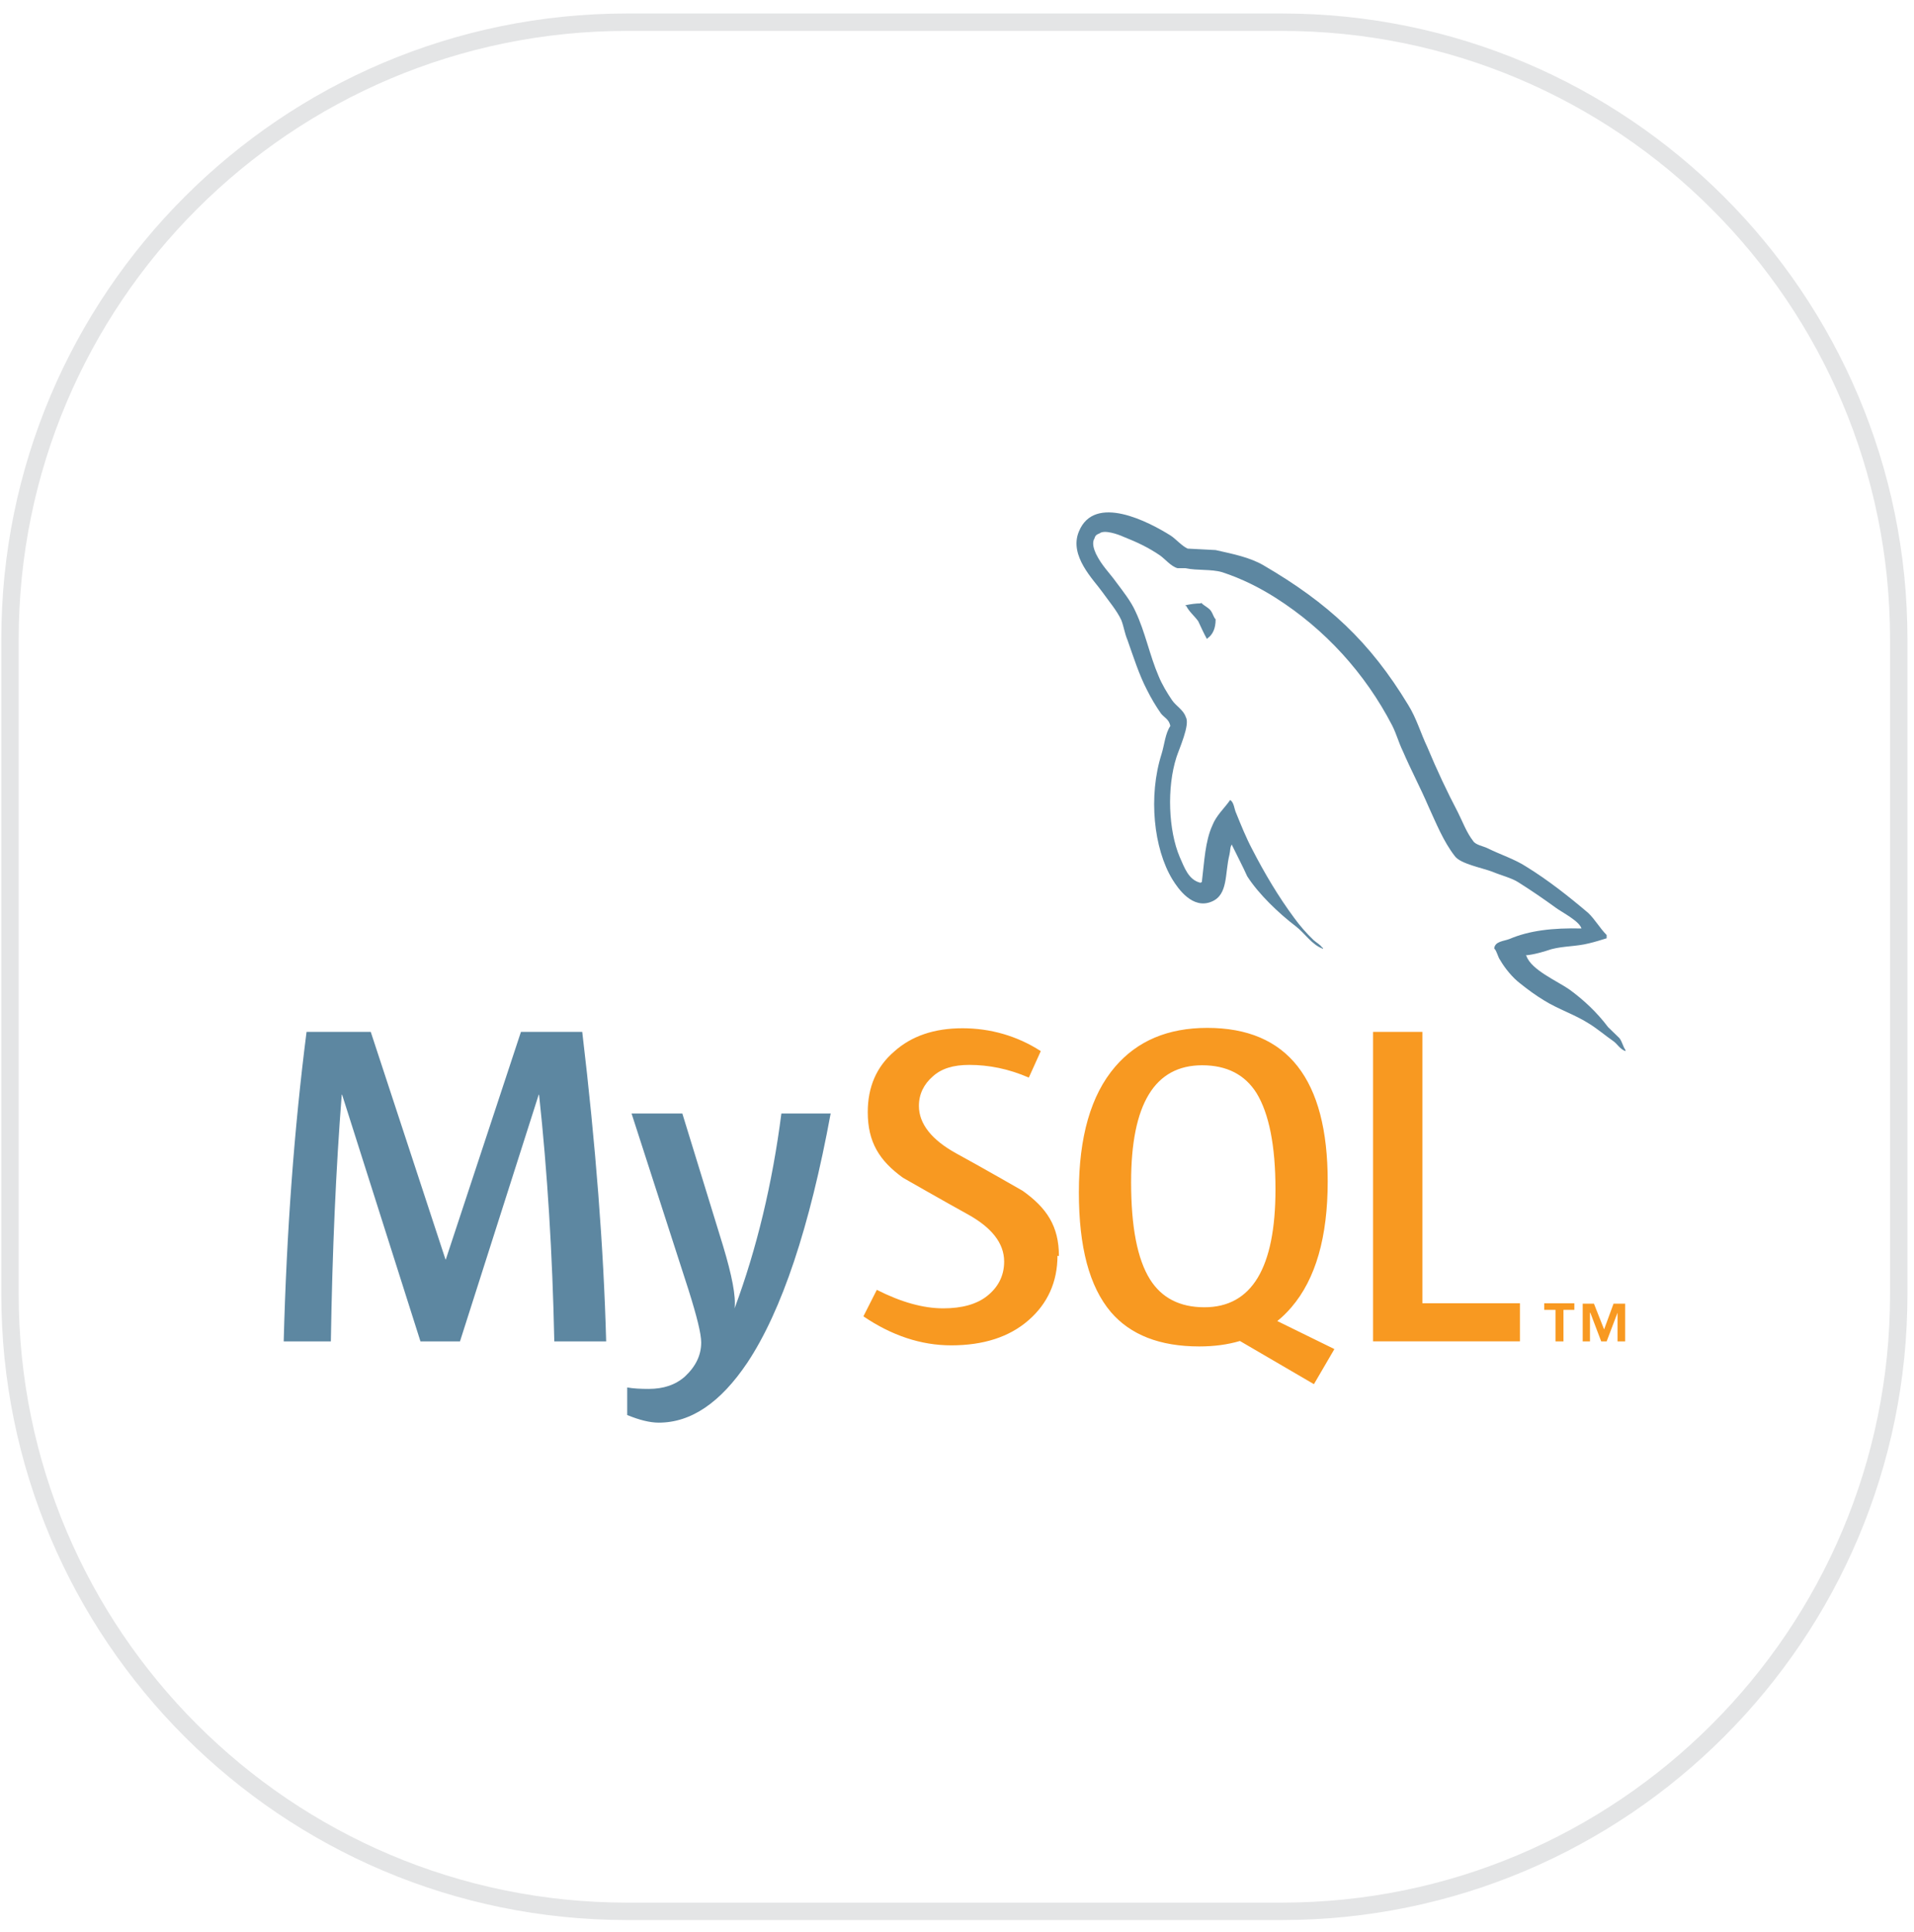 <svg width="110" height="111" viewBox="0 0 110 111" fill="none" xmlns="http://www.w3.org/2000/svg">
<g id="Group 48095691">
<path id="Vector" d="M36.035 1.275H73.663C93.238 1.275 109.124 17.161 109.124 36.736V74.364C109.124 93.939 93.238 109.825 73.663 109.825H36.035C16.459 109.825 0.574 93.939 0.574 74.364V36.736C0.574 17.161 16.459 1.275 36.035 1.275Z" stroke="#E4E5E6" stroke-miterlimit="10"/>
<path id="Vector_2" d="M34.837 77.075H31.856C31.752 72.051 31.46 67.34 30.981 62.9H30.96L26.436 77.075H24.164L19.661 62.9H19.64C19.307 67.152 19.098 71.864 19.015 77.075H16.305C16.471 70.759 16.909 64.838 17.618 59.293H21.308L25.602 72.364H25.623L29.939 59.293H33.462C34.233 65.776 34.692 71.697 34.837 77.075ZM47.742 63.963C46.533 70.529 44.927 75.324 42.947 78.305C41.404 80.598 39.716 81.745 37.86 81.745C37.36 81.745 36.755 81.599 36.047 81.307V79.723C36.401 79.785 36.818 79.806 37.277 79.806C38.131 79.806 38.819 79.577 39.361 79.097C39.987 78.514 40.299 77.868 40.299 77.138C40.299 76.638 40.049 75.637 39.57 74.115L36.297 63.983H39.215L41.55 71.572C42.071 73.302 42.301 74.49 42.217 75.178C43.489 71.759 44.385 68.028 44.907 63.983H47.721L47.742 63.963Z" fill="#5D87A1"/>
<path id="Vector_3" d="M87.354 77.074H78.911V59.292H81.746V74.885H87.354V77.074ZM76.68 77.512L73.407 75.907C73.699 75.677 73.97 75.406 74.22 75.115C75.617 73.489 76.305 71.07 76.305 67.881C76.305 62.002 73.991 59.062 69.384 59.062C67.112 59.062 65.36 59.813 64.089 61.293C62.692 62.919 62.004 65.337 62.004 68.506C62.004 71.675 62.609 73.926 63.839 75.386C64.964 76.699 66.653 77.366 68.925 77.366C69.78 77.366 70.551 77.262 71.26 77.053L75.513 79.534L76.68 77.533V77.512ZM66.09 73.509C65.361 72.342 65.006 70.487 65.006 67.922C65.006 63.44 66.361 61.21 69.092 61.21C70.51 61.21 71.552 61.752 72.219 62.815C72.928 63.982 73.303 65.817 73.303 68.339C73.303 72.842 71.948 75.115 69.217 75.115C67.799 75.115 66.757 74.573 66.09 73.509ZM60.774 72.154C60.774 73.655 60.211 74.906 59.106 75.865C58.002 76.824 56.521 77.303 54.666 77.303C52.936 77.303 51.247 76.741 49.621 75.636L50.392 74.114C51.789 74.823 53.061 75.177 54.207 75.177C55.271 75.177 56.125 74.948 56.73 74.468C57.334 73.989 57.71 73.343 57.71 72.488C57.71 71.425 56.98 70.528 55.625 69.778C54.374 69.09 51.893 67.672 51.893 67.672C50.538 66.692 49.871 65.629 49.871 63.899C49.871 62.461 50.372 61.293 51.393 60.418C52.394 59.521 53.707 59.083 55.312 59.083C56.917 59.083 58.46 59.521 59.815 60.397L59.127 61.919C57.981 61.418 56.834 61.189 55.708 61.189C54.791 61.189 54.103 61.397 53.603 61.856C53.102 62.294 52.811 62.857 52.811 63.545C52.811 64.587 53.561 65.504 54.958 66.275C56.23 66.963 58.773 68.423 58.773 68.423C60.149 69.403 60.858 70.445 60.858 72.175" fill="#F89921"/>
<path id="Vector_4" d="M90.919 53.35C89.209 53.308 87.875 53.475 86.749 53.955C86.437 54.08 85.916 54.08 85.874 54.497C86.041 54.663 86.061 54.955 86.228 55.184C86.478 55.622 86.937 56.185 87.354 56.498C87.792 56.852 88.25 57.186 88.73 57.478C89.564 57.999 90.502 58.291 91.315 58.812C91.794 59.104 92.253 59.5 92.733 59.833C92.962 60 93.108 60.292 93.42 60.396V60.334C93.275 60.146 93.233 59.854 93.066 59.646L92.42 59.02C91.794 58.187 91.023 57.457 90.189 56.852C89.501 56.373 88 55.727 87.729 54.934L87.688 54.893C88.167 54.851 88.73 54.684 89.168 54.538C89.897 54.351 90.564 54.392 91.315 54.205C91.669 54.121 92.003 54.017 92.336 53.913V53.725C91.94 53.329 91.669 52.829 91.273 52.454C90.168 51.516 88.98 50.577 87.729 49.806C87.062 49.368 86.207 49.097 85.499 48.743C85.249 48.618 84.811 48.555 84.665 48.326C84.29 47.846 84.06 47.221 83.789 46.679C83.164 45.491 82.559 44.198 82.038 42.947C81.642 42.114 81.413 41.28 80.933 40.508C78.723 36.86 76.326 34.65 72.615 32.482C71.823 32.024 70.885 31.836 69.864 31.607L68.258 31.523C67.925 31.378 67.57 30.96 67.278 30.773C66.049 30.002 62.901 28.334 62.004 30.544C61.421 31.94 62.859 33.316 63.359 34.025C63.714 34.525 64.193 35.088 64.443 35.63C64.589 36.005 64.631 36.381 64.798 36.777C65.131 37.715 65.465 38.778 65.924 39.654C66.153 40.112 66.424 40.571 66.716 40.988C66.882 41.217 67.195 41.321 67.258 41.718C66.966 42.155 66.924 42.781 66.757 43.323C65.986 45.741 66.299 48.764 67.383 50.536C67.716 51.078 68.55 52.266 69.634 51.807C70.593 51.411 70.385 50.202 70.656 49.118C70.718 48.868 70.677 48.68 70.802 48.514V48.555C71.094 49.16 71.406 49.743 71.677 50.348C72.344 51.39 73.512 52.495 74.471 53.225C74.992 53.621 75.388 54.288 76.034 54.517V54.455H75.993C75.867 54.267 75.68 54.184 75.492 54.017C75.096 53.642 74.679 53.162 74.366 52.725C73.47 51.516 72.678 50.181 71.969 48.805C71.615 48.138 71.323 47.409 71.052 46.742C70.927 46.491 70.927 46.095 70.697 45.97C70.364 46.45 69.905 46.846 69.676 47.429C69.259 48.347 69.217 49.493 69.071 50.682L68.988 50.723C68.3 50.556 68.071 49.848 67.8 49.243C67.153 47.721 67.049 45.261 67.612 43.51C67.758 43.052 68.404 41.634 68.154 41.217C68.029 40.8 67.591 40.571 67.362 40.237C67.091 39.841 66.778 39.32 66.591 38.861C66.069 37.652 65.819 36.318 65.256 35.13C65.006 34.567 64.548 33.983 64.172 33.483C63.755 32.899 63.318 32.503 62.984 31.815C62.88 31.586 62.734 31.19 62.901 30.94C62.942 30.773 63.026 30.71 63.193 30.648C63.464 30.419 64.277 30.71 64.548 30.835C65.34 31.148 66.007 31.461 66.674 31.919C66.966 32.128 67.299 32.545 67.675 32.649H68.133C68.821 32.795 69.593 32.691 70.239 32.878C71.385 33.254 72.407 33.775 73.324 34.358C76.138 36.151 78.452 38.674 80.016 41.697C80.266 42.197 80.37 42.635 80.621 43.156C81.079 44.219 81.642 45.282 82.08 46.304C82.538 47.304 82.955 48.347 83.602 49.181C83.914 49.639 85.207 49.869 85.79 50.098C86.228 50.285 86.895 50.452 87.271 50.702C88 51.161 88.73 51.661 89.418 52.162C89.751 52.412 90.835 52.954 90.898 53.392M69.009 34.671C68.717 34.671 68.425 34.713 68.133 34.776V34.817H68.175C68.342 35.151 68.654 35.401 68.863 35.693C69.03 36.047 69.176 36.381 69.363 36.714L69.405 36.672C69.697 36.464 69.864 36.11 69.864 35.589C69.738 35.443 69.718 35.297 69.613 35.13C69.488 34.921 69.196 34.817 69.03 34.63" fill="#5D87A1"/>
<path id="Vector_5" d="M92.961 77.076H93.399V74.908H92.732L92.19 76.388L91.606 74.908H90.96V77.076H91.377V75.429H91.398L92.023 77.076H92.336L92.961 75.429V77.076ZM89.375 77.076H89.855V75.262H90.48V74.887H88.75V75.262H89.396V77.076H89.375Z" fill="#F89921"/>
</g>
</svg>
